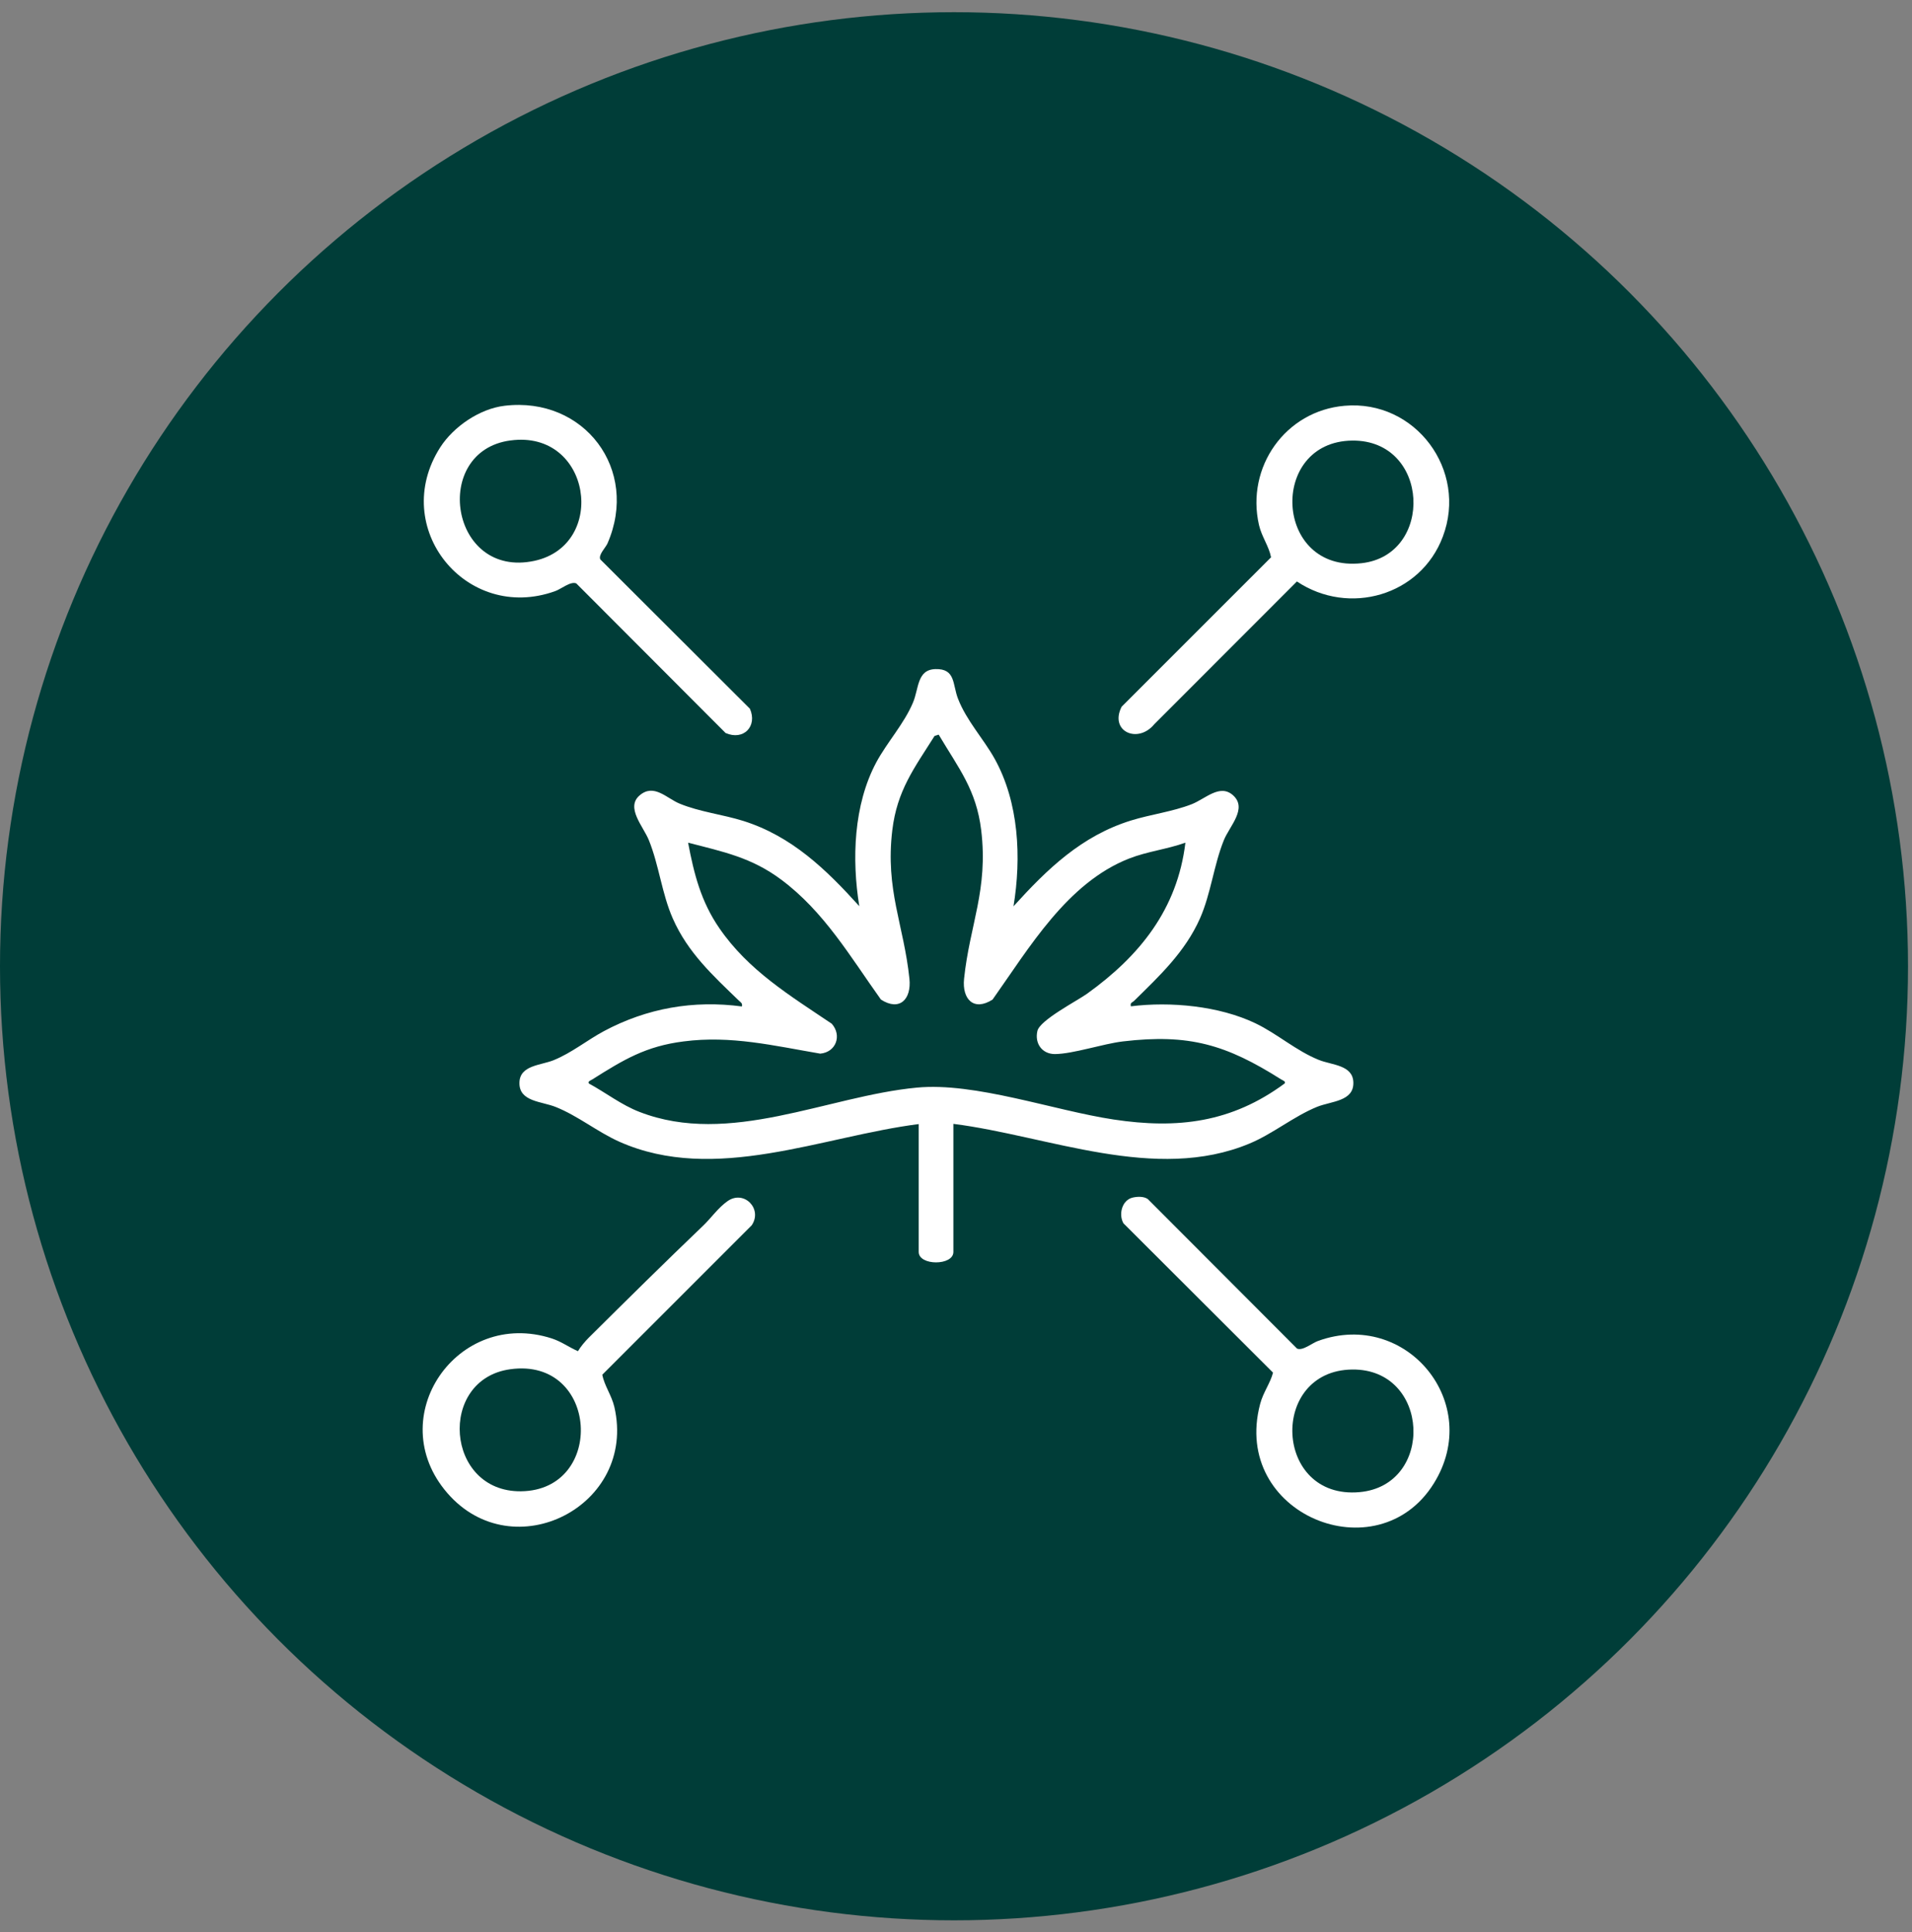 <svg xmlns="http://www.w3.org/2000/svg" fill="none" viewBox="0 0 95 96" height="96" width="95">
<rect x="0" y="0" width="95" height="96" fill="#808080" stroke="none"/>
<circle fill="#003D38" r="47.401" cy="48.007" cx="47.401"></circle>
<path fill="white" d="M45.675 55.844C40.86 56.451 35.515 58.837 30.77 56.723C29.681 56.235 28.726 55.446 27.616 55C26.911 54.714 25.781 54.742 25.809 53.785C25.83 52.913 26.883 52.934 27.518 52.669C28.398 52.313 29.172 51.678 30.003 51.232C32.145 50.087 34.454 49.683 36.862 50.004C36.897 49.843 36.813 49.808 36.715 49.717C35.424 48.468 34.175 47.331 33.429 45.635C32.884 44.4 32.745 42.991 32.242 41.749C31.97 41.065 31.07 40.123 31.782 39.516C32.493 38.909 33.121 39.663 33.77 39.928C34.768 40.339 35.906 40.465 36.931 40.786C39.346 41.547 41.048 43.2 42.695 45.021C42.318 42.698 42.409 39.99 43.539 37.876C44.077 36.878 44.921 35.957 45.361 34.911C45.661 34.206 45.556 33.271 46.477 33.243C47.489 33.215 47.321 34.004 47.6 34.715C48.026 35.811 48.856 36.69 49.415 37.688C50.629 39.865 50.754 42.614 50.357 45.028C52.038 43.172 53.741 41.526 56.197 40.765C57.188 40.458 58.242 40.332 59.212 39.956C59.902 39.683 60.614 38.923 61.27 39.516C61.989 40.172 61.096 41.037 60.809 41.742C60.307 42.984 60.167 44.393 59.623 45.629C58.883 47.296 57.614 48.482 56.351 49.724C56.267 49.808 56.141 49.808 56.19 49.997C58.151 49.752 60.572 49.976 62.379 50.841C63.468 51.364 64.403 52.209 65.533 52.662C66.175 52.92 67.222 52.906 67.243 53.779C67.271 54.727 66.14 54.707 65.436 54.993C64.277 55.467 63.231 56.339 62.086 56.814C57.411 58.768 52.094 56.437 47.37 55.837V62.201C47.37 62.892 45.647 62.892 45.647 62.201V55.837L45.675 55.844ZM46.63 36.502L46.435 36.564C45.416 38.176 44.572 39.279 44.335 41.246C43.979 44.219 44.907 45.943 45.186 48.629C45.291 49.641 44.705 50.262 43.77 49.662C42.248 47.533 40.951 45.294 38.815 43.703C37.336 42.6 35.941 42.321 34.189 41.867C34.482 43.423 34.831 44.791 35.738 46.11C37.183 48.217 39.255 49.466 41.327 50.862C41.844 51.448 41.537 52.278 40.755 52.348C38.459 51.957 36.324 51.434 33.966 51.741C32.089 51.978 30.986 52.648 29.437 53.625C29.375 53.667 29.172 53.73 29.263 53.834C30.1 54.288 30.882 54.902 31.775 55.244C36.248 56.981 41.118 54.455 45.549 54.037C48.452 53.758 52.366 55.174 55.332 55.621C58.514 56.102 61.193 55.774 63.824 53.834C63.914 53.73 63.712 53.667 63.649 53.625C60.935 51.908 59.093 51.35 55.792 51.741C54.794 51.86 53.322 52.362 52.415 52.369C51.773 52.369 51.403 51.839 51.543 51.225C51.661 50.687 53.483 49.745 54.006 49.376C56.623 47.498 58.5 45.175 58.898 41.867C57.983 42.195 57.007 42.3 56.099 42.656C53.022 43.863 51.138 47.094 49.317 49.662C48.382 50.262 47.796 49.641 47.901 48.629C48.18 45.943 49.108 44.219 48.752 41.246C48.508 39.237 47.635 38.176 46.645 36.508L46.63 36.502Z"></path>
<path fill="white" d="M66.81 20.16C70.327 19.853 72.937 23.363 71.688 26.663C70.585 29.601 67.019 30.613 64.438 28.889L57.355 35.978C56.539 36.976 55.108 36.341 55.729 35.113L63.154 27.689C63.049 27.138 62.693 26.677 62.554 26.084C61.898 23.209 63.865 20.411 66.81 20.16ZM67.187 21.89C63.007 21.939 63.3 28.463 67.647 27.982C71.269 27.584 71.053 21.849 67.187 21.89Z"></path>
<path fill="white" d="M28.719 67.128C28.844 66.912 29.075 66.639 29.249 66.465C31.147 64.581 33.031 62.718 34.957 60.876C35.334 60.513 35.682 60.004 36.15 59.676C36.966 59.103 37.901 60.059 37.35 60.876L29.926 68.3C30.03 68.852 30.386 69.312 30.526 69.905C31.656 74.831 25.495 77.951 22.229 74.183C18.964 70.415 22.725 64.979 27.421 66.5C27.909 66.66 28.272 66.94 28.726 67.135L28.719 67.128ZM25.355 68.028C21.734 68.523 22.118 74.134 25.886 74.092C30.107 74.043 29.751 67.421 25.355 68.028Z"></path>
<path fill="white" d="M56.274 59.501C56.504 59.446 56.825 59.432 57.027 59.571L64.445 67.002C64.724 67.128 65.198 66.723 65.498 66.619C69.88 65.042 73.718 69.724 71.241 73.701C68.45 78.195 61.165 75.243 62.61 69.759C62.763 69.172 63.119 68.719 63.252 68.196L55.82 60.778C55.569 60.339 55.743 59.627 56.274 59.501ZM67.187 68.042C63.042 68.091 63.286 74.517 67.55 74.134C71.29 73.799 71.067 68 67.187 68.042Z"></path>
<path fill="white" d="M25.069 20.16C29.026 19.686 31.782 23.328 30.184 26.999C30.093 27.208 29.716 27.571 29.828 27.794L37.26 35.212C37.643 36.084 36.946 36.809 36.052 36.419L28.635 28.987C28.356 28.862 27.881 29.267 27.581 29.371C23.164 30.955 19.327 26.21 21.873 22.226C22.536 21.193 23.834 20.307 25.069 20.16ZM25.355 21.884C21.413 22.414 22.348 28.771 26.556 27.864C30.212 27.069 29.375 21.34 25.362 21.884H25.355Z"></path>
</svg>
